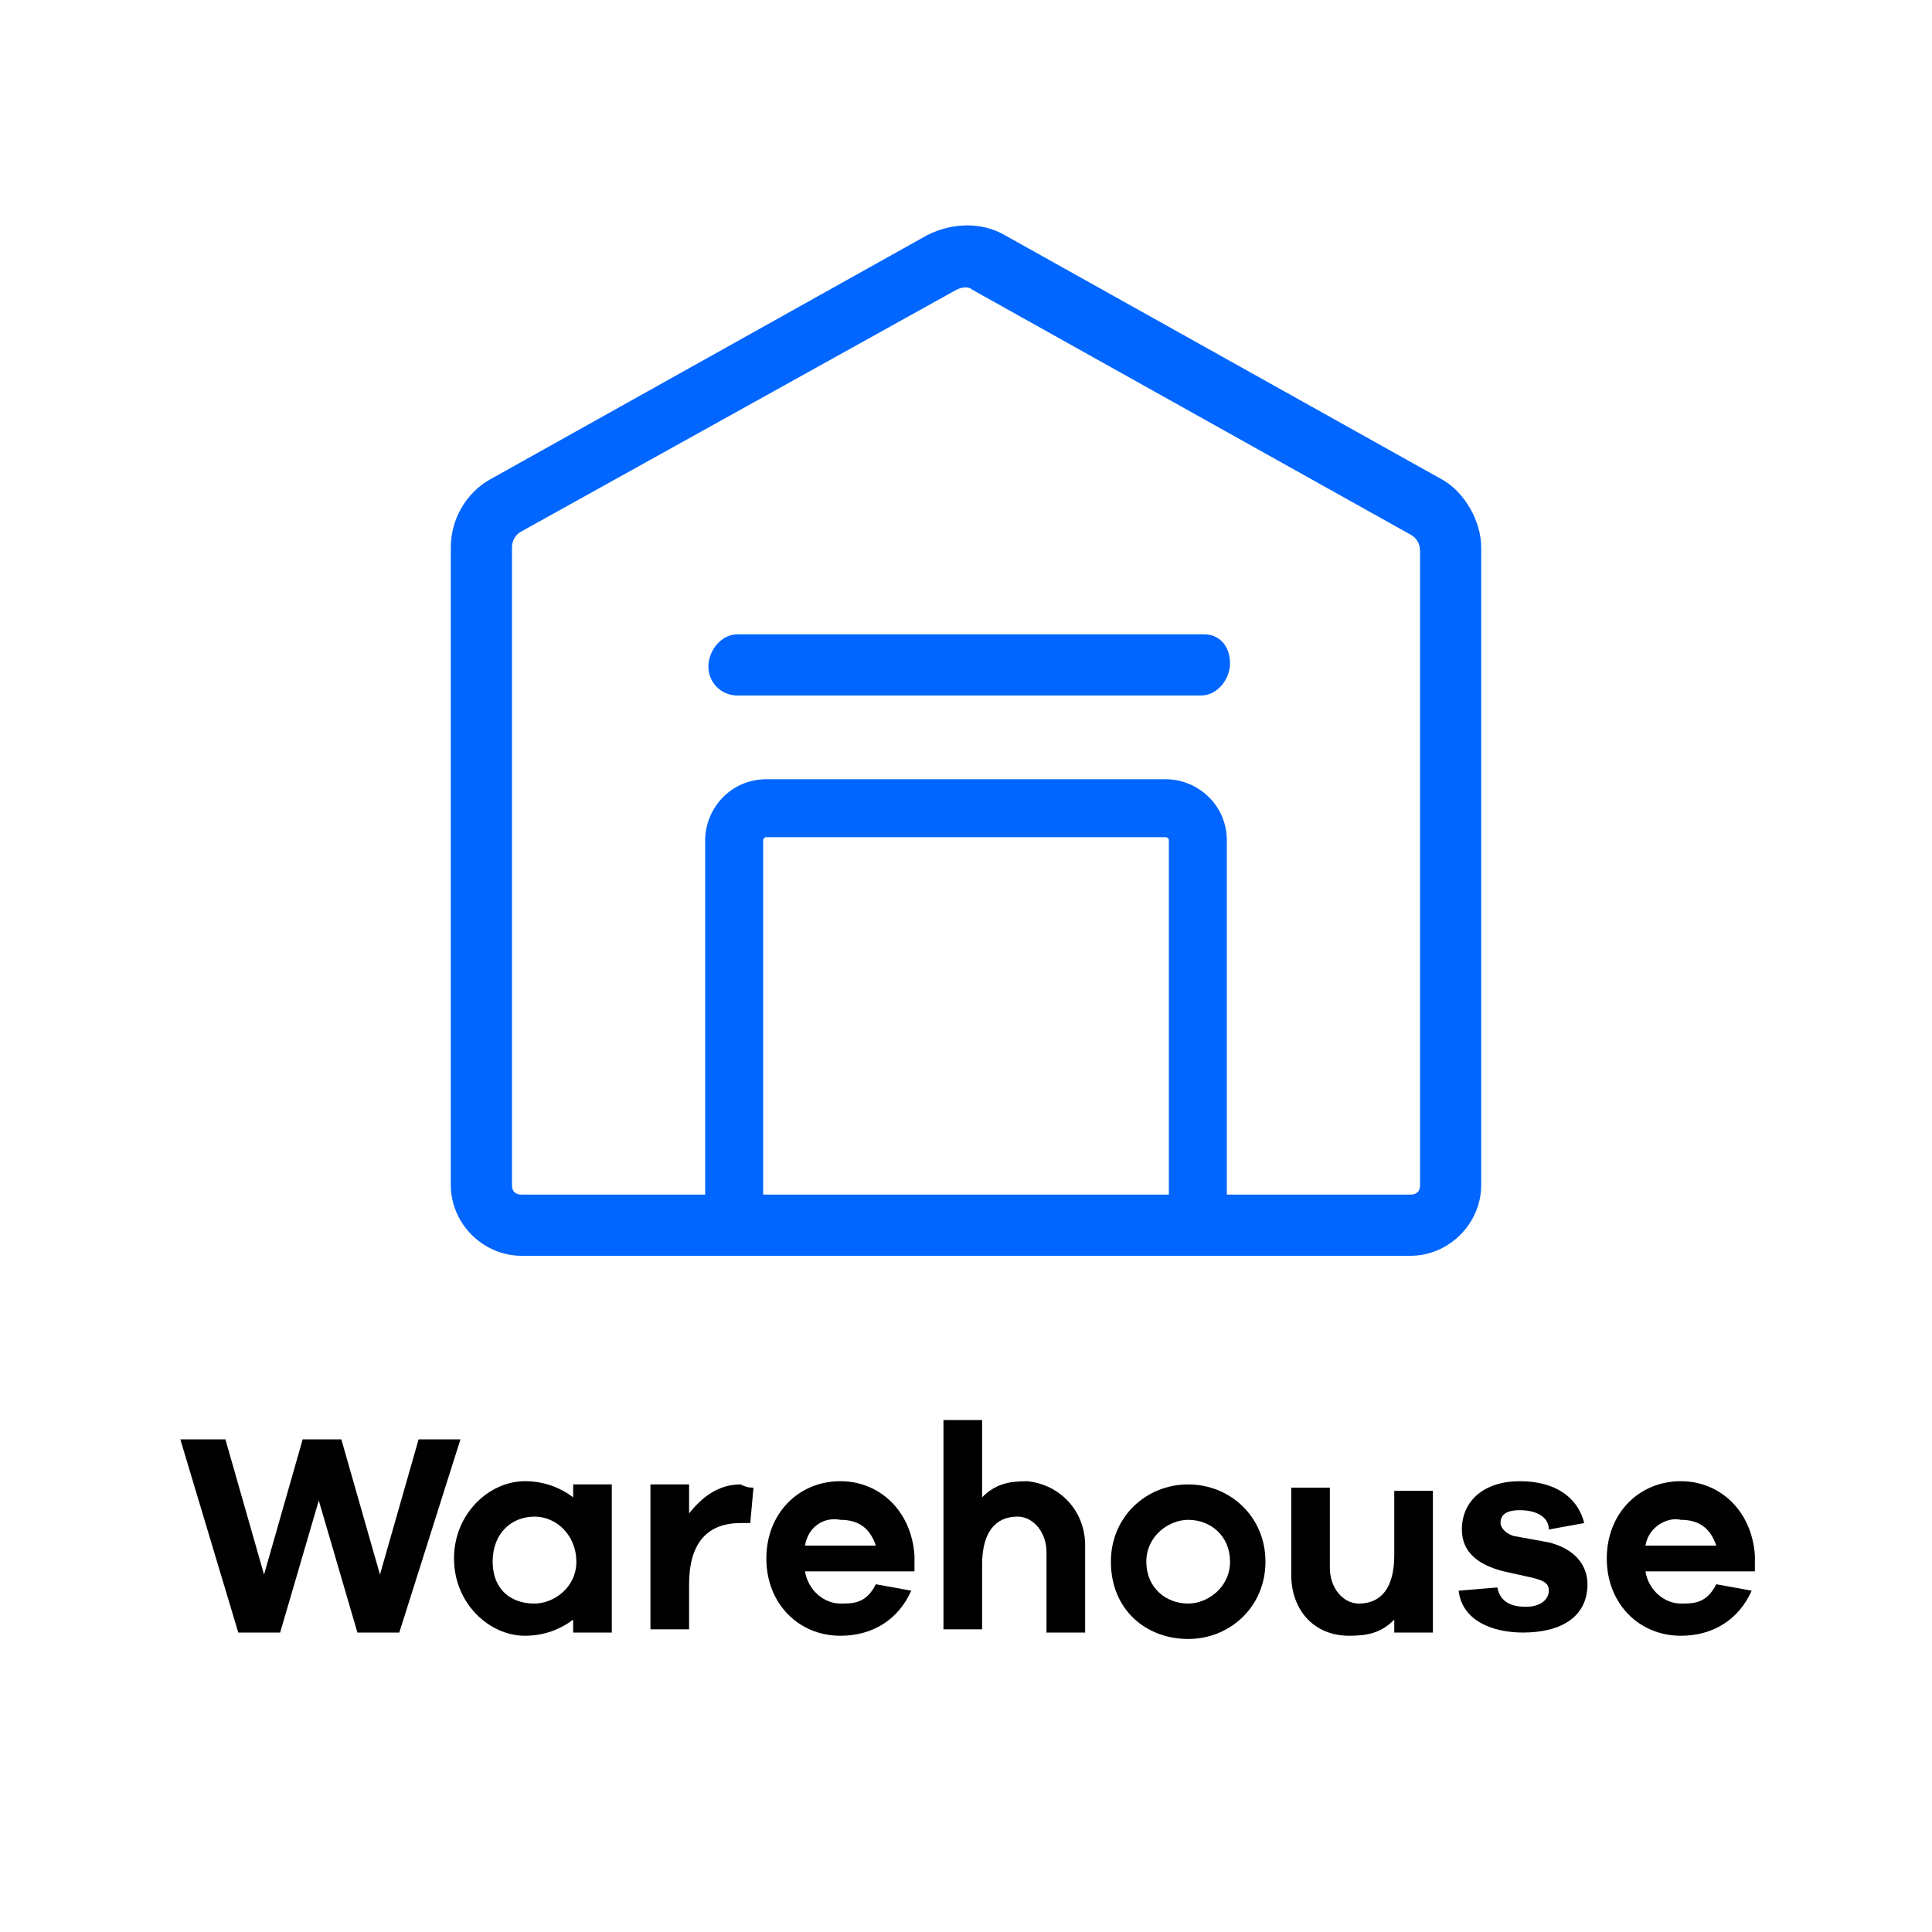 <?xml version="1.0" encoding="utf-8"?>
<!-- Generator: Adobe Illustrator 27.1.1, SVG Export Plug-In . SVG Version: 6.00 Build 0)  -->
<svg version="1.1" id="Layer_1" xmlns="http://www.w3.org/2000/svg" xmlns:xlink="http://www.w3.org/1999/xlink" x="0px" y="0px"
	 viewBox="0 0 60 60" style="enable-background:new 0 0 60 60;" xml:space="preserve">
<style type="text/css">
	.st0{fill-rule:evenodd;clip-rule:evenodd;fill:#0066FF;}
	.st1{enable-background:new    ;}
</style>
<path class="st0" d="M37.4,19.7H22.9c-0.5,0-0.9,0.5-0.9,1c0,0.5,0.4,0.9,0.9,0.9h14.4c0.5,0,0.9-0.5,0.9-1
	C38.2,20.1,37.9,19.7,37.4,19.7z M44.1,36.8c0,0.2-0.1,0.3-0.3,0.3h-5.7v-11c0-1.1-0.9-1.9-1.9-1.9H23.8c-1.1,0-1.9,0.9-1.9,1.9v11
	h-5.7c-0.2,0-0.3-0.1-0.3-0.3V17c0-0.2,0.1-0.4,0.3-0.5l0,0L29.7,9c0.2-0.1,0.4-0.1,0.5,0l13.6,7.6c0.2,0.1,0.3,0.3,0.3,0.5
	L44.1,36.8L44.1,36.8z M36.3,37.1H23.7v-11c0,0,0-0.1,0.1-0.1h12.4c0,0,0.1,0,0.1,0.1V37.1L36.3,37.1z M44.8,14.9L31.2,7.3
	c-0.7-0.4-1.6-0.4-2.4,0l-13.6,7.6C14.5,15.3,14,16.1,14,17v19.8c0,1.2,1,2.2,2.2,2.2h27.6c1.2,0,2.2-1,2.2-2.2V17
	C46,16.2,45.5,15.3,44.8,14.9L44.8,14.9z"/>
<g class="st1">
	<path d="M12.4,50.7h-1.3l-1.2-4.1l-1.2,4.1H7.4l-1.8-6H7l1.2,4.2l1.2-4.2h1.2l1.2,4.2l1.2-4.2h1.3L12.4,50.7z"/>
</g>
<g class="st1">
	<path d="M19,50.7h-1.2v-0.4c-0.4,0.3-0.9,0.5-1.5,0.5c-1.1,0-2.2-1-2.2-2.4c0-1.4,1.1-2.4,2.2-2.4c0.6,0,1.1,0.2,1.5,0.5v-0.4H19
		V50.7z M17.9,48.5c0-0.8-0.6-1.4-1.3-1.4c-0.7,0-1.3,0.5-1.3,1.4c0,0.8,0.5,1.3,1.3,1.3C17.2,49.8,17.9,49.3,17.9,48.5z"/>
</g>
<g class="st1">
	<path d="M23.4,46.2l-0.1,1.1h-0.3c-1.1,0-1.6,0.7-1.6,1.9v1.4h-1.2v-4.5h1.2V47c0.4-0.5,0.9-0.9,1.6-0.9
		C23.2,46.2,23.3,46.2,23.4,46.2z"/>
</g>
<g class="st1">
	<path d="M28.4,48.8h-3.4c0.1,0.6,0.6,1,1.1,1c0.4,0,0.8,0,1.1-0.6l1.1,0.2c-0.4,0.9-1.2,1.4-2.2,1.4c-1.3,0-2.3-1-2.3-2.4
		c0-1.4,1-2.4,2.3-2.4c1.2,0,2.2,0.9,2.3,2.3V48.8z M25,48h2.2c-0.2-0.6-0.6-0.8-1.1-0.8C25.6,47.1,25.1,47.4,25,48z"/>
	<path d="M33.7,48v2.7h-1.2v-2.5c0-0.6-0.4-1.1-0.9-1.1c-0.7,0-1.1,0.5-1.1,1.5v2h-1.2v-6.5h1.2v2.4c0.4-0.4,0.8-0.5,1.4-0.5
		C32.9,46.1,33.7,46.9,33.7,48z"/>
	<path d="M39.3,48.5c0,1.4-1.1,2.4-2.4,2.4c-1.3,0-2.4-0.9-2.4-2.4c0-1.4,1.1-2.4,2.4-2.4C38.2,46.1,39.3,47.1,39.3,48.5z
		 M38.2,48.5c0-0.8-0.6-1.3-1.3-1.3c-0.6,0-1.3,0.5-1.3,1.3c0,0.8,0.6,1.3,1.3,1.3C37.5,49.8,38.2,49.3,38.2,48.5z"/>
</g>
<g class="st1">
	<path d="M44.5,50.7h-1.2v-0.4c-0.4,0.4-0.8,0.5-1.4,0.5c-1.1,0-1.8-0.8-1.8-1.9v-2.7h1.2v2.5c0,0.6,0.4,1.1,0.9,1.1
		c0.7,0,1.1-0.5,1.1-1.5v-2h1.2V50.7z"/>
</g>
<g class="st1">
	<path d="M46.5,49.3c0.1,0.5,0.5,0.6,0.9,0.6c0.4,0,0.7-0.2,0.7-0.5c0-0.2-0.1-0.3-0.5-0.4l-0.9-0.2c-0.8-0.2-1.3-0.6-1.3-1.3
		c0-0.9,0.7-1.5,1.8-1.5c1.1,0,1.8,0.5,2,1.3l-1.1,0.2c0-0.4-0.4-0.6-0.9-0.6c-0.5,0-0.6,0.2-0.6,0.4c0,0.1,0.1,0.3,0.4,0.4l1.1,0.2
		c0.8,0.2,1.2,0.7,1.2,1.3c0,1-0.8,1.5-2,1.5c-1,0-1.9-0.4-2-1.3L46.5,49.3z"/>
	<path d="M54.5,48.8h-3.4c0.1,0.6,0.6,1,1.1,1c0.4,0,0.8,0,1.1-0.6l1.1,0.2c-0.4,0.9-1.2,1.4-2.2,1.4c-1.3,0-2.3-1-2.3-2.4
		c0-1.4,1-2.4,2.3-2.4c1.2,0,2.2,0.9,2.3,2.3V48.8z M51.1,48h2.2c-0.2-0.6-0.6-0.8-1.1-0.8C51.8,47.1,51.2,47.4,51.1,48z"/>
</g>
</svg>
